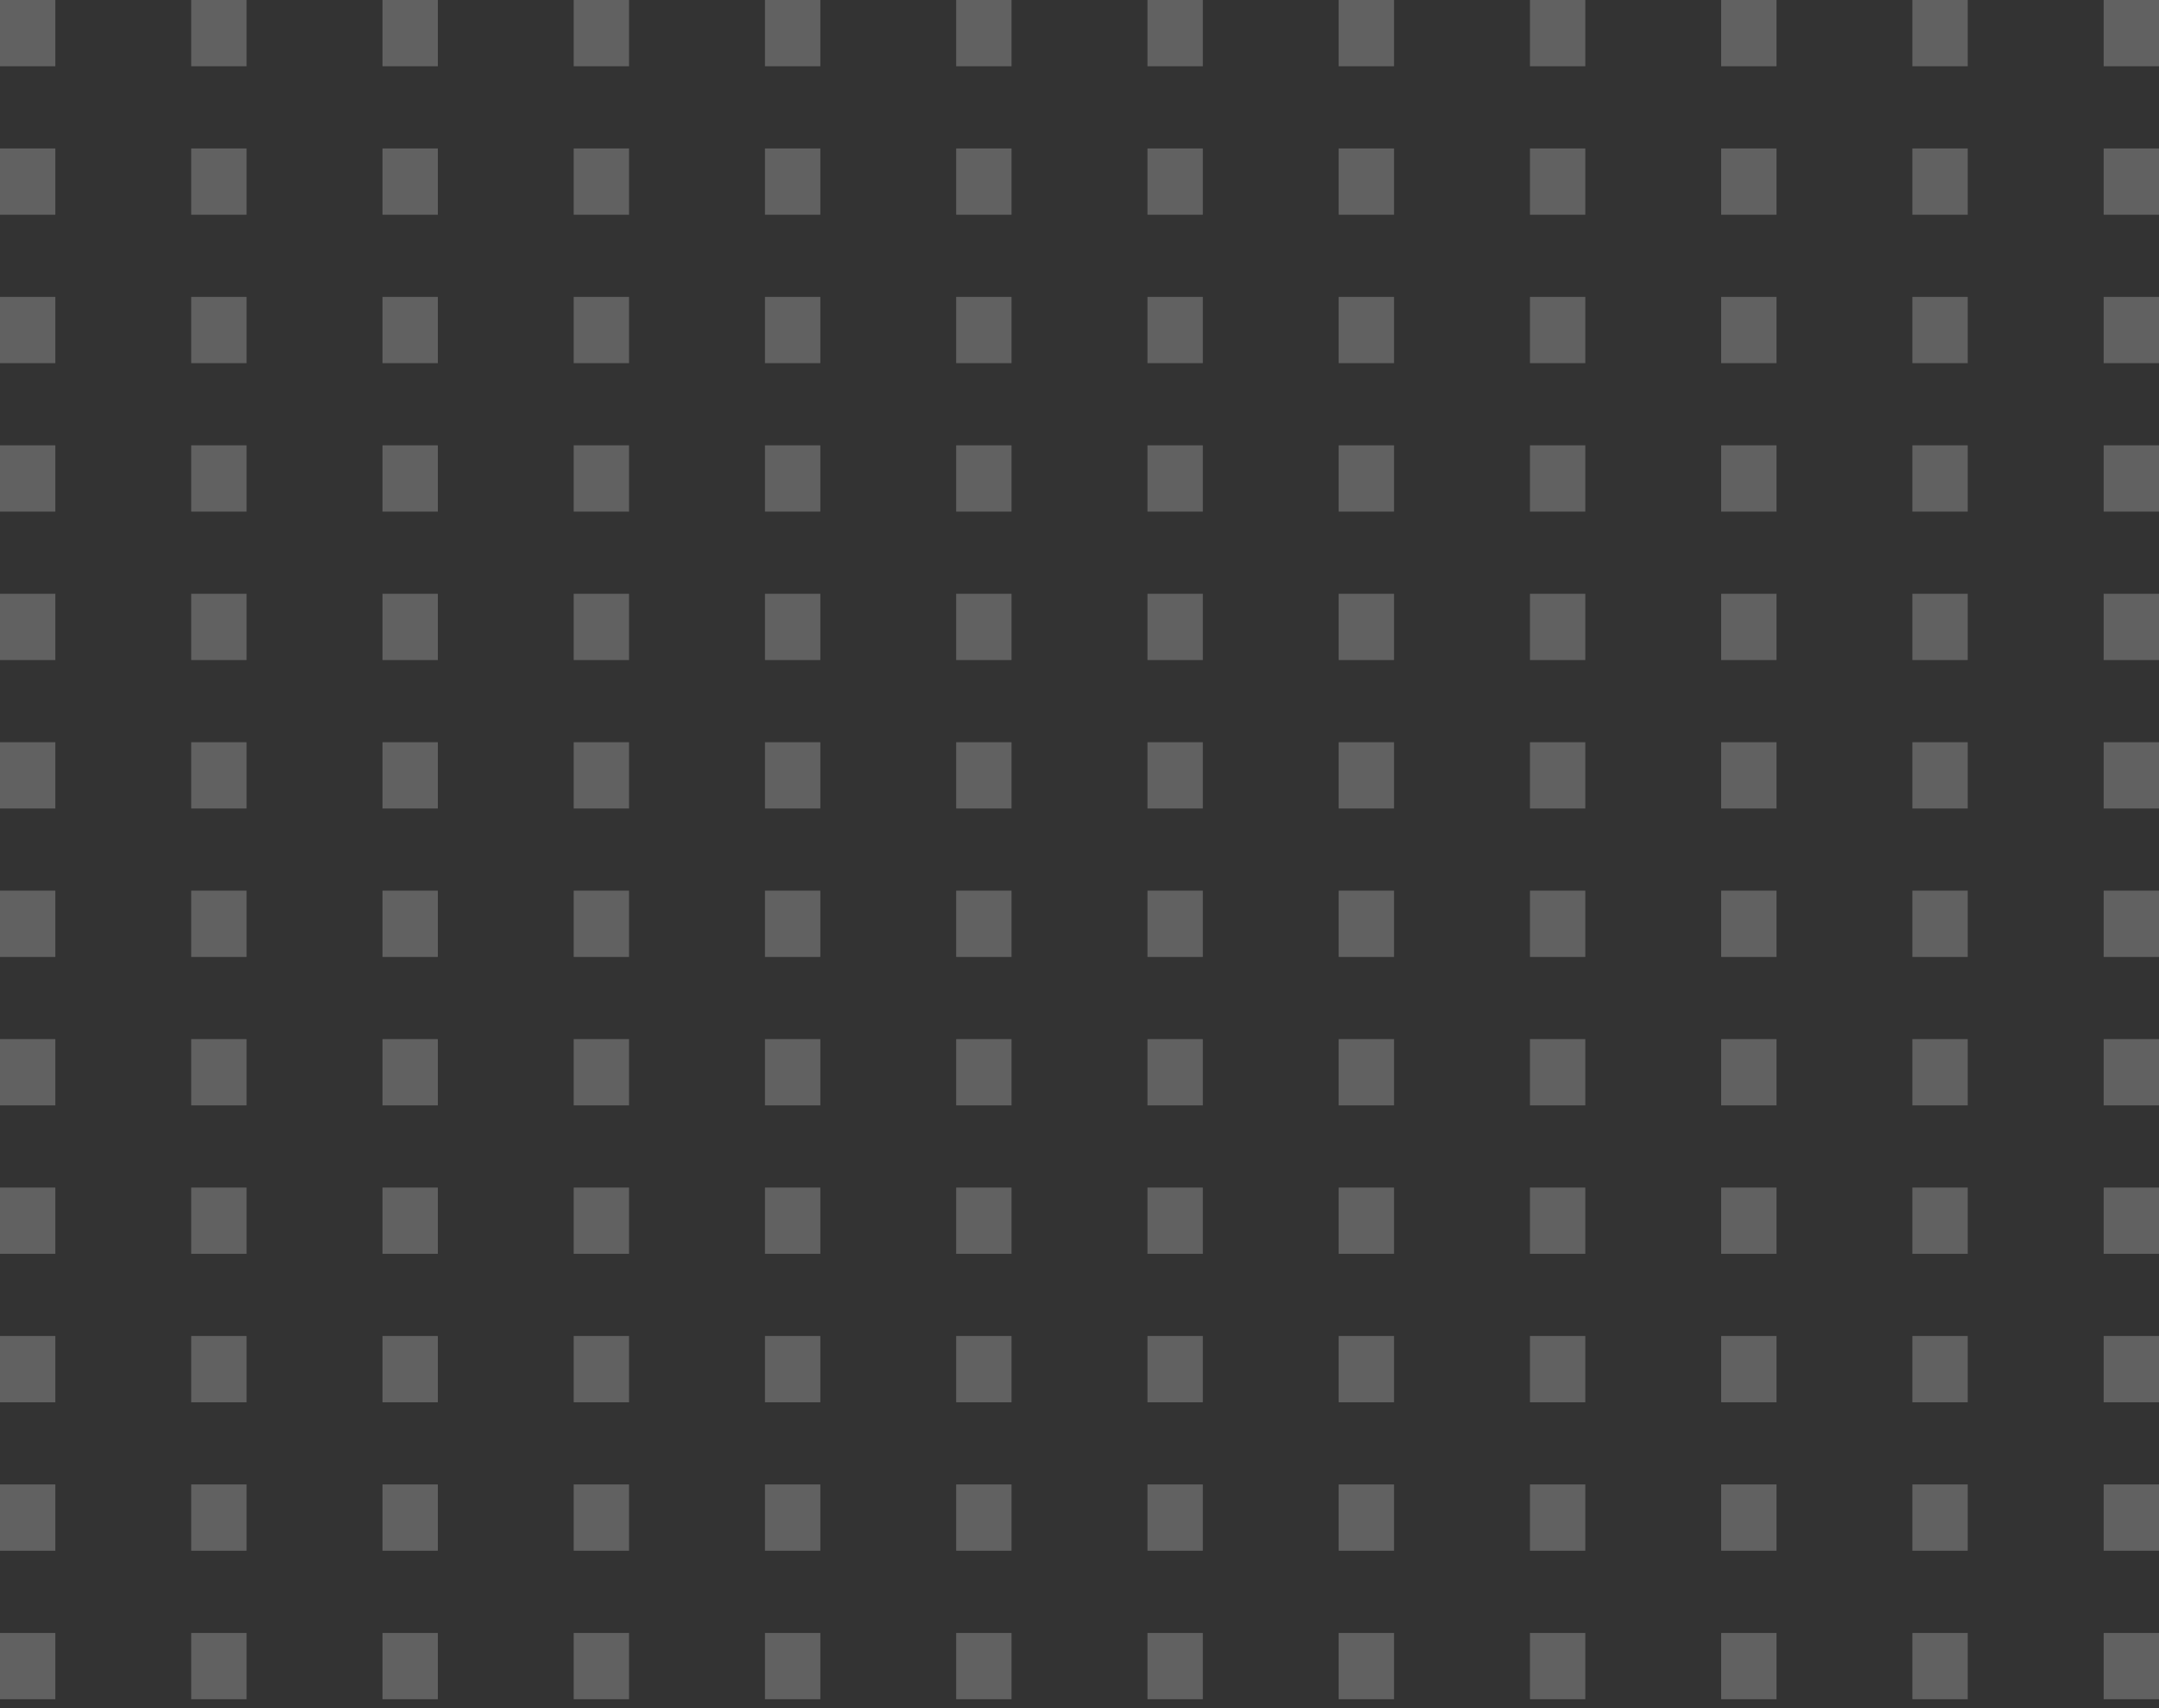 <svg xmlns="http://www.w3.org/2000/svg" width="182" height="144" viewBox="0 0 182 144" fill="none"><rect x="0" y="0" width="182" height="144" fill="#333333" stroke="none"/><path d="M7.87361e-06 143.259L7.62939e-06 137.672L4.665 137.672L4.665 143.259L7.87361e-06 143.259Z" fill="white" fill-opacity="0.23"></path><path d="M7.87361e-06 130.738L7.62939e-06 125.151L4.665 125.151L4.665 130.738L7.87361e-06 130.738Z" fill="white" fill-opacity="0.23"></path><path d="M7.87361e-06 118.224L7.62939e-06 112.636L4.665 112.636L4.665 118.224L7.87361e-06 118.224Z" fill="white" fill-opacity="0.23"></path><path d="M7.87361e-06 105.708L7.62939e-06 100.121L4.665 100.121L4.665 105.708L7.87361e-06 105.708Z" fill="white" fill-opacity="0.23"></path><path d="M4.05892e-06 93.193L3.8147e-06 87.606L4.665 87.606L4.665 93.193L4.05892e-06 93.193Z" fill="white" fill-opacity="0.23"></path><path d="M4.05892e-06 80.677L3.8147e-06 75.09L4.665 75.09L4.665 80.677L4.05892e-06 80.677Z" fill="white" fill-opacity="0.23"></path><path d="M4.05892e-06 68.162L3.8147e-06 62.575L4.665 62.575L4.665 68.162L4.05892e-06 68.162Z" fill="white" fill-opacity="0.23"></path><path d="M4.05892e-06 55.647L3.8147e-06 50.06L4.665 50.06L4.665 55.647L4.05892e-06 55.647Z" fill="white" fill-opacity="0.23"></path><path d="M4.05892e-06 43.132L3.8147e-06 37.545L4.665 37.545L4.665 43.132L4.05892e-06 43.132Z" fill="white" fill-opacity="0.23"></path><path d="M4.05892e-06 30.617L3.8147e-06 25.03L4.665 25.03L4.665 30.617L4.05892e-06 30.617Z" fill="white" fill-opacity="0.23"></path><path d="M4.05892e-06 18.102L3.8147e-06 12.515L4.665 12.515L4.665 18.102L4.05892e-06 18.102Z" fill="white" fill-opacity="0.23"></path><path d="M2.4422e-07 5.587L0 0L4.665 -2.03929e-07L4.665 5.587L2.4422e-07 5.587Z" fill="white" fill-opacity="0.23"></path><path d="M16.119 143.259L16.119 137.672L20.784 137.672L20.784 143.259L16.119 143.259Z" fill="white" fill-opacity="0.23"></path><path d="M16.119 130.738L16.119 125.151L20.784 125.151L20.784 130.738L16.119 130.738Z" fill="white" fill-opacity="0.23"></path><path d="M16.119 118.224L16.119 112.636L20.784 112.636L20.784 118.224L16.119 118.224Z" fill="white" fill-opacity="0.23"></path><path d="M16.119 105.708L16.119 100.121L20.784 100.121L20.784 105.708L16.119 105.708Z" fill="white" fill-opacity="0.23"></path><path d="M16.119 93.193L16.119 87.606L20.784 87.606L20.784 93.193L16.119 93.193Z" fill="white" fill-opacity="0.23"></path><path d="M16.119 80.677L16.119 75.09L20.784 75.09L20.784 80.677L16.119 80.677Z" fill="white" fill-opacity="0.23"></path><path d="M16.119 68.162L16.119 62.575L20.784 62.575L20.784 68.162L16.119 68.162Z" fill="white" fill-opacity="0.23"></path><path d="M16.119 55.647L16.119 50.06L20.784 50.06L20.784 55.647L16.119 55.647Z" fill="white" fill-opacity="0.23"></path><path d="M16.119 43.132L16.119 37.545L20.784 37.545L20.784 43.132L16.119 43.132Z" fill="white" fill-opacity="0.23"></path><path d="M16.119 30.617L16.119 25.03L20.784 25.03L20.784 30.617L16.119 30.617Z" fill="white" fill-opacity="0.23"></path><path d="M16.119 18.102L16.119 12.515L20.784 12.515L20.784 18.102L16.119 18.102Z" fill="white" fill-opacity="0.23"></path><path d="M16.119 5.587L16.119 0L20.784 -2.03929e-07L20.784 5.587L16.119 5.587Z" fill="white" fill-opacity="0.23"></path><path d="M32.243 143.259L32.243 137.672L36.908 137.672L36.908 143.259L32.243 143.259Z" fill="white" fill-opacity="0.23"></path><path d="M32.243 130.738L32.243 125.151L36.908 125.151L36.908 130.738L32.243 130.738Z" fill="white" fill-opacity="0.23"></path><path d="M32.243 118.224L32.243 112.636L36.908 112.636L36.908 118.224L32.243 118.224Z" fill="white" fill-opacity="0.23"></path><path d="M32.243 105.708L32.243 100.121L36.908 100.121L36.908 105.708L32.243 105.708Z" fill="white" fill-opacity="0.23"></path><path d="M32.243 93.193L32.243 87.606L36.908 87.606L36.908 93.193L32.243 93.193Z" fill="white" fill-opacity="0.23"></path><path d="M32.243 80.677L32.243 75.09L36.908 75.09L36.908 80.677L32.243 80.677Z" fill="white" fill-opacity="0.23"></path><path d="M32.243 68.162L32.243 62.575L36.908 62.575L36.908 68.162L32.243 68.162Z" fill="white" fill-opacity="0.23"></path><path d="M32.243 55.647L32.243 50.06L36.908 50.06L36.908 55.647L32.243 55.647Z" fill="white" fill-opacity="0.23"></path><path d="M32.243 43.132L32.243 37.545L36.908 37.545L36.908 43.132L32.243 43.132Z" fill="white" fill-opacity="0.23"></path><path d="M32.243 30.617L32.243 25.03L36.908 25.03L36.908 30.617L32.243 30.617Z" fill="white" fill-opacity="0.23"></path><path d="M32.243 18.102L32.243 12.515L36.908 12.515L36.908 18.102L32.243 18.102Z" fill="white" fill-opacity="0.23"></path><path d="M32.243 5.587L32.243 0L36.908 -2.03929e-07L36.908 5.587L32.243 5.587Z" fill="white" fill-opacity="0.23"></path><path d="M48.362 143.259L48.362 137.672L53.027 137.672L53.027 143.259L48.362 143.259Z" fill="white" fill-opacity="0.23"></path><path d="M48.362 130.738L48.362 125.151L53.027 125.151L53.027 130.738L48.362 130.738Z" fill="white" fill-opacity="0.23"></path><path d="M48.362 118.224L48.362 112.636L53.027 112.636L53.027 118.224L48.362 118.224Z" fill="white" fill-opacity="0.23"></path><path d="M48.362 105.708L48.362 100.121L53.027 100.121L53.027 105.708L48.362 105.708Z" fill="white" fill-opacity="0.23"></path><path d="M48.362 93.193L48.362 87.606L53.027 87.606L53.027 93.193L48.362 93.193Z" fill="white" fill-opacity="0.23"></path><path d="M48.362 80.677L48.362 75.09L53.027 75.09L53.027 80.677L48.362 80.677Z" fill="white" fill-opacity="0.23"></path><path d="M48.362 68.162L48.362 62.575L53.027 62.575L53.027 68.162L48.362 68.162Z" fill="white" fill-opacity="0.23"></path><path d="M48.362 55.647L48.362 50.06L53.027 50.06L53.027 55.647L48.362 55.647Z" fill="white" fill-opacity="0.23"></path><path d="M48.362 43.132L48.362 37.545L53.027 37.545L53.027 43.132L48.362 43.132Z" fill="white" fill-opacity="0.23"></path><path d="M48.362 30.617L48.362 25.03L53.027 25.03L53.027 30.617L48.362 30.617Z" fill="white" fill-opacity="0.23"></path><path d="M48.362 18.102L48.362 12.515L53.027 12.515L53.027 18.102L48.362 18.102Z" fill="white" fill-opacity="0.23"></path><path d="M48.362 5.587L48.362 0L53.027 -2.03929e-07L53.027 5.587L48.362 5.587Z" fill="white" fill-opacity="0.23"></path><path d="M64.486 143.259L64.486 137.672L69.152 137.672L69.152 143.259L64.486 143.259Z" fill="white" fill-opacity="0.23"></path><path d="M64.486 130.738L64.486 125.151L69.152 125.151L69.152 130.738L64.486 130.738Z" fill="white" fill-opacity="0.23"></path><path d="M64.486 118.224L64.486 112.636L69.152 112.636L69.152 118.224L64.486 118.224Z" fill="white" fill-opacity="0.23"></path><path d="M64.486 105.708L64.486 100.121L69.152 100.121L69.152 105.708L64.486 105.708Z" fill="white" fill-opacity="0.23"></path><path d="M64.486 93.193L64.486 87.606L69.152 87.606L69.152 93.193L64.486 93.193Z" fill="white" fill-opacity="0.23"></path><path d="M64.486 80.677L64.486 75.09L69.152 75.09L69.152 80.677L64.486 80.677Z" fill="white" fill-opacity="0.23"></path><path d="M64.486 68.162L64.486 62.575L69.152 62.575L69.152 68.162L64.486 68.162Z" fill="white" fill-opacity="0.23"></path><path d="M64.486 55.647L64.486 50.06L69.152 50.06L69.152 55.647L64.486 55.647Z" fill="white" fill-opacity="0.23"></path><path d="M64.486 43.132L64.486 37.545L69.152 37.545L69.152 43.132L64.486 43.132Z" fill="white" fill-opacity="0.23"></path><path d="M64.486 30.617L64.486 25.03L69.152 25.03L69.152 30.617L64.486 30.617Z" fill="white" fill-opacity="0.23"></path><path d="M64.486 18.102L64.486 12.515L69.152 12.515L69.152 18.102L64.486 18.102Z" fill="white" fill-opacity="0.23"></path><path d="M64.486 5.587L64.486 0L69.152 -2.03929e-07L69.152 5.587L64.486 5.587Z" fill="white" fill-opacity="0.23"></path><path d="M80.605 143.259L80.605 137.672L85.27 137.672L85.27 143.259L80.605 143.259Z" fill="white" fill-opacity="0.23"></path><path d="M80.605 130.738L80.605 125.151L85.27 125.151L85.27 130.738L80.605 130.738Z" fill="white" fill-opacity="0.23"></path><path d="M80.605 118.224L80.605 112.636L85.27 112.636L85.27 118.224L80.605 118.224Z" fill="white" fill-opacity="0.23"></path><path d="M80.605 105.708L80.605 100.121L85.27 100.121L85.27 105.708L80.605 105.708Z" fill="white" fill-opacity="0.23"></path><path d="M80.605 93.193L80.605 87.606L85.27 87.606L85.27 93.193L80.605 93.193Z" fill="white" fill-opacity="0.23"></path><path d="M80.605 80.677L80.605 75.09L85.27 75.09L85.27 80.677L80.605 80.677Z" fill="white" fill-opacity="0.23"></path><path d="M80.605 68.162L80.605 62.575L85.27 62.575L85.27 68.162L80.605 68.162Z" fill="white" fill-opacity="0.23"></path><path d="M80.605 55.647L80.605 50.06L85.27 50.06L85.27 55.647L80.605 55.647Z" fill="white" fill-opacity="0.23"></path><path d="M80.605 43.132L80.605 37.545L85.27 37.545L85.27 43.132L80.605 43.132Z" fill="white" fill-opacity="0.23"></path><path d="M80.605 30.617L80.605 25.03L85.27 25.03L85.27 30.617L80.605 30.617Z" fill="white" fill-opacity="0.23"></path><path d="M80.605 18.102L80.605 12.515L85.27 12.515L85.27 18.102L80.605 18.102Z" fill="white" fill-opacity="0.23"></path><path d="M80.605 5.587L80.605 0L85.27 -2.03929e-07L85.27 5.587L80.605 5.587Z" fill="white" fill-opacity="0.23"></path><path d="M96.73 143.259L96.73 137.672L101.395 137.672L101.395 143.259L96.73 143.259Z" fill="white" fill-opacity="0.23"></path><path d="M96.73 130.738L96.73 125.151L101.395 125.151L101.395 130.738L96.73 130.738Z" fill="white" fill-opacity="0.23"></path><path d="M96.73 118.223L96.73 112.636L101.395 112.636L101.395 118.223L96.73 118.223Z" fill="white" fill-opacity="0.23"></path><path d="M96.73 105.708L96.73 100.121L101.395 100.121L101.395 105.708L96.73 105.708Z" fill="white" fill-opacity="0.23"></path><path d="M96.73 93.193L96.73 87.606L101.395 87.606L101.395 93.193L96.73 93.193Z" fill="white" fill-opacity="0.23"></path><path d="M96.73 80.677L96.73 75.09L101.395 75.09L101.395 80.677L96.73 80.677Z" fill="white" fill-opacity="0.23"></path><path d="M96.73 68.162L96.73 62.575L101.395 62.575L101.395 68.162L96.73 68.162Z" fill="white" fill-opacity="0.23"></path><path d="M96.73 55.647L96.73 50.06L101.395 50.06L101.395 55.647L96.73 55.647Z" fill="white" fill-opacity="0.23"></path><path d="M96.73 43.132L96.73 37.545L101.395 37.545L101.395 43.132L96.73 43.132Z" fill="white" fill-opacity="0.23"></path><path d="M96.73 30.617L96.73 25.03L101.395 25.03L101.395 30.617L96.73 30.617Z" fill="white" fill-opacity="0.23"></path><path d="M96.73 18.102L96.73 12.515L101.395 12.515L101.395 18.102L96.73 18.102Z" fill="white" fill-opacity="0.23"></path><path d="M96.73 5.587L96.73 0L101.395 -2.03929e-07L101.395 5.587L96.73 5.587Z" fill="white" fill-opacity="0.23"></path><path d="M112.848 143.259L112.848 137.672L117.514 137.672L117.514 143.259L112.848 143.259Z" fill="white" fill-opacity="0.23"></path><path d="M112.848 130.738L112.848 125.151L117.514 125.151L117.514 130.738L112.848 130.738Z" fill="white" fill-opacity="0.23"></path><path d="M112.848 118.223L112.848 112.636L117.514 112.636L117.514 118.223L112.848 118.223Z" fill="white" fill-opacity="0.23"></path><path d="M112.848 105.708L112.848 100.121L117.514 100.121L117.514 105.708L112.848 105.708Z" fill="white" fill-opacity="0.23"></path><path d="M112.848 93.193L112.848 87.606L117.514 87.606L117.514 93.193L112.848 93.193Z" fill="white" fill-opacity="0.23"></path><path d="M112.848 80.677L112.848 75.09L117.514 75.09L117.514 80.677L112.848 80.677Z" fill="white" fill-opacity="0.23"></path><path d="M112.848 68.162L112.848 62.575L117.514 62.575L117.514 68.162L112.848 68.162Z" fill="white" fill-opacity="0.23"></path><path d="M112.848 55.647L112.848 50.06L117.514 50.06L117.514 55.647L112.848 55.647Z" fill="white" fill-opacity="0.23"></path><path d="M112.848 43.132L112.848 37.545L117.514 37.545L117.514 43.132L112.848 43.132Z" fill="white" fill-opacity="0.23"></path><path d="M112.848 30.617L112.848 25.03L117.514 25.03L117.514 30.617L112.848 30.617Z" fill="white" fill-opacity="0.23"></path><path d="M112.848 18.102L112.848 12.515L117.514 12.515L117.514 18.102L112.848 18.102Z" fill="white" fill-opacity="0.23"></path><path d="M112.848 5.587L112.848 0L117.514 -2.03929e-07L117.514 5.587L112.848 5.587Z" fill="white" fill-opacity="0.23"></path><path d="M128.973 143.259L128.973 137.672L133.638 137.672L133.638 143.259L128.973 143.259Z" fill="white" fill-opacity="0.23"></path><path d="M128.973 130.738L128.973 125.151L133.638 125.151L133.638 130.738L128.973 130.738Z" fill="white" fill-opacity="0.23"></path><path d="M128.973 118.223L128.973 112.636L133.638 112.636L133.638 118.223L128.973 118.223Z" fill="white" fill-opacity="0.23"></path><path d="M128.973 105.708L128.973 100.121L133.638 100.121L133.638 105.708L128.973 105.708Z" fill="white" fill-opacity="0.23"></path><path d="M128.973 93.193L128.973 87.606L133.638 87.606L133.638 93.193L128.973 93.193Z" fill="white" fill-opacity="0.23"></path><path d="M128.973 80.677L128.973 75.09L133.638 75.09L133.638 80.677L128.973 80.677Z" fill="white" fill-opacity="0.23"></path><path d="M128.973 68.162L128.973 62.575L133.638 62.575L133.638 68.162L128.973 68.162Z" fill="white" fill-opacity="0.23"></path><path d="M128.973 55.647L128.973 50.06L133.638 50.06L133.638 55.647L128.973 55.647Z" fill="white" fill-opacity="0.23"></path><path d="M128.973 43.132L128.973 37.545L133.638 37.545L133.638 43.132L128.973 43.132Z" fill="white" fill-opacity="0.23"></path><path d="M128.973 30.617L128.973 25.03L133.638 25.03L133.638 30.617L128.973 30.617Z" fill="white" fill-opacity="0.23"></path><path d="M128.973 18.102L128.973 12.515L133.638 12.515L133.638 18.102L128.973 18.102Z" fill="white" fill-opacity="0.23"></path><path d="M128.973 5.587L128.973 0L133.638 -2.03929e-07L133.638 5.587L128.973 5.587Z" fill="white" fill-opacity="0.23"></path><path d="M145.092 143.259L145.092 137.672L149.757 137.672L149.757 143.259L145.092 143.259Z" fill="white" fill-opacity="0.23"></path><path d="M145.092 130.738L145.092 125.151L149.757 125.151L149.757 130.738L145.092 130.738Z" fill="white" fill-opacity="0.23"></path><path d="M145.092 118.223L145.092 112.636L149.757 112.636L149.757 118.223L145.092 118.223Z" fill="white" fill-opacity="0.23"></path><path d="M145.092 105.708L145.092 100.121L149.757 100.121L149.757 105.708L145.092 105.708Z" fill="white" fill-opacity="0.23"></path><path d="M145.092 93.193L145.092 87.606L149.757 87.606L149.757 93.193L145.092 93.193Z" fill="white" fill-opacity="0.23"></path><path d="M145.092 80.677L145.092 75.09L149.757 75.09L149.757 80.677L145.092 80.677Z" fill="white" fill-opacity="0.23"></path><path d="M145.092 68.162L145.092 62.575L149.757 62.575L149.757 68.162L145.092 68.162Z" fill="white" fill-opacity="0.23"></path><path d="M145.092 55.647L145.092 50.06L149.757 50.06L149.757 55.647L145.092 55.647Z" fill="white" fill-opacity="0.23"></path><path d="M145.092 43.132L145.092 37.545L149.757 37.545L149.757 43.132L145.092 43.132Z" fill="white" fill-opacity="0.23"></path><path d="M145.092 30.617L145.092 25.03L149.757 25.03L149.757 30.617L145.092 30.617Z" fill="white" fill-opacity="0.23"></path><path d="M145.092 18.102L145.092 12.515L149.757 12.515L149.757 18.102L145.092 18.102Z" fill="white" fill-opacity="0.23"></path><path d="M145.092 5.587L145.092 0L149.757 -2.03929e-07L149.757 5.587L145.092 5.587Z" fill="white" fill-opacity="0.23"></path><path d="M161.21 143.259L161.21 137.672L165.876 137.672L165.876 143.259L161.21 143.259Z" fill="white" fill-opacity="0.23"></path><path d="M161.21 130.738L161.21 125.151L165.876 125.151L165.876 130.738L161.21 130.738Z" fill="white" fill-opacity="0.23"></path><path d="M161.21 118.223L161.21 112.636L165.876 112.636L165.876 118.223L161.21 118.223Z" fill="white" fill-opacity="0.23"></path><path d="M161.21 105.708L161.21 100.121L165.876 100.121L165.876 105.708L161.21 105.708Z" fill="white" fill-opacity="0.23"></path><path d="M161.21 93.193L161.21 87.606L165.876 87.606L165.876 93.193L161.21 93.193Z" fill="white" fill-opacity="0.23"></path><path d="M161.21 80.677L161.21 75.09L165.876 75.09L165.876 80.677L161.21 80.677Z" fill="white" fill-opacity="0.23"></path><path d="M161.21 68.162L161.21 62.575L165.876 62.575L165.876 68.162L161.21 68.162Z" fill="white" fill-opacity="0.23"></path><path d="M161.21 55.647L161.21 50.06L165.876 50.06L165.876 55.647L161.21 55.647Z" fill="white" fill-opacity="0.23"></path><path d="M161.21 43.132L161.21 37.545L165.876 37.545L165.876 43.132L161.21 43.132Z" fill="white" fill-opacity="0.23"></path><path d="M161.21 30.617L161.21 25.03L165.876 25.03L165.876 30.617L161.21 30.617Z" fill="white" fill-opacity="0.23"></path><path d="M161.21 18.102L161.21 12.515L165.876 12.515L165.876 18.102L161.21 18.102Z" fill="white" fill-opacity="0.23"></path><path d="M161.21 5.587L161.21 0L165.876 -2.03929e-07L165.876 5.587L161.21 5.587Z" fill="white" fill-opacity="0.23"></path><path d="M177.335 143.259L177.335 137.672L182 137.672L182 143.259L177.335 143.259Z" fill="white" fill-opacity="0.23"></path><path d="M177.335 130.738L177.335 125.151L182 125.151L182 130.738L177.335 130.738Z" fill="white" fill-opacity="0.23"></path><path d="M177.335 118.223L177.335 112.636L182 112.636L182 118.223L177.335 118.223Z" fill="white" fill-opacity="0.23"></path><path d="M177.335 105.708L177.335 100.121L182 100.121L182 105.708L177.335 105.708Z" fill="white" fill-opacity="0.23"></path><path d="M177.335 93.193L177.335 87.606L182 87.606L182 93.193L177.335 93.193Z" fill="white" fill-opacity="0.23"></path><path d="M177.335 80.677L177.335 75.09L182 75.09L182 80.677L177.335 80.677Z" fill="white" fill-opacity="0.23"></path><path d="M177.335 68.162L177.335 62.575L182 62.575L182 68.162L177.335 68.162Z" fill="white" fill-opacity="0.23"></path><path d="M177.335 55.647L177.335 50.06L182 50.06L182 55.647L177.335 55.647Z" fill="white" fill-opacity="0.23"></path><path d="M177.335 43.132L177.335 37.545L182 37.545L182 43.132L177.335 43.132Z" fill="white" fill-opacity="0.23"></path><path d="M177.335 30.617L177.335 25.03L182 25.03L182 30.617L177.335 30.617Z" fill="white" fill-opacity="0.23"></path><path d="M177.335 18.102L177.335 12.515L182 12.515L182 18.102L177.335 18.102Z" fill="white" fill-opacity="0.23"></path><path d="M177.335 5.587L177.335 0L182 -2.03929e-07L182 5.587L177.335 5.587Z" fill="white" fill-opacity="0.23"></path></svg>